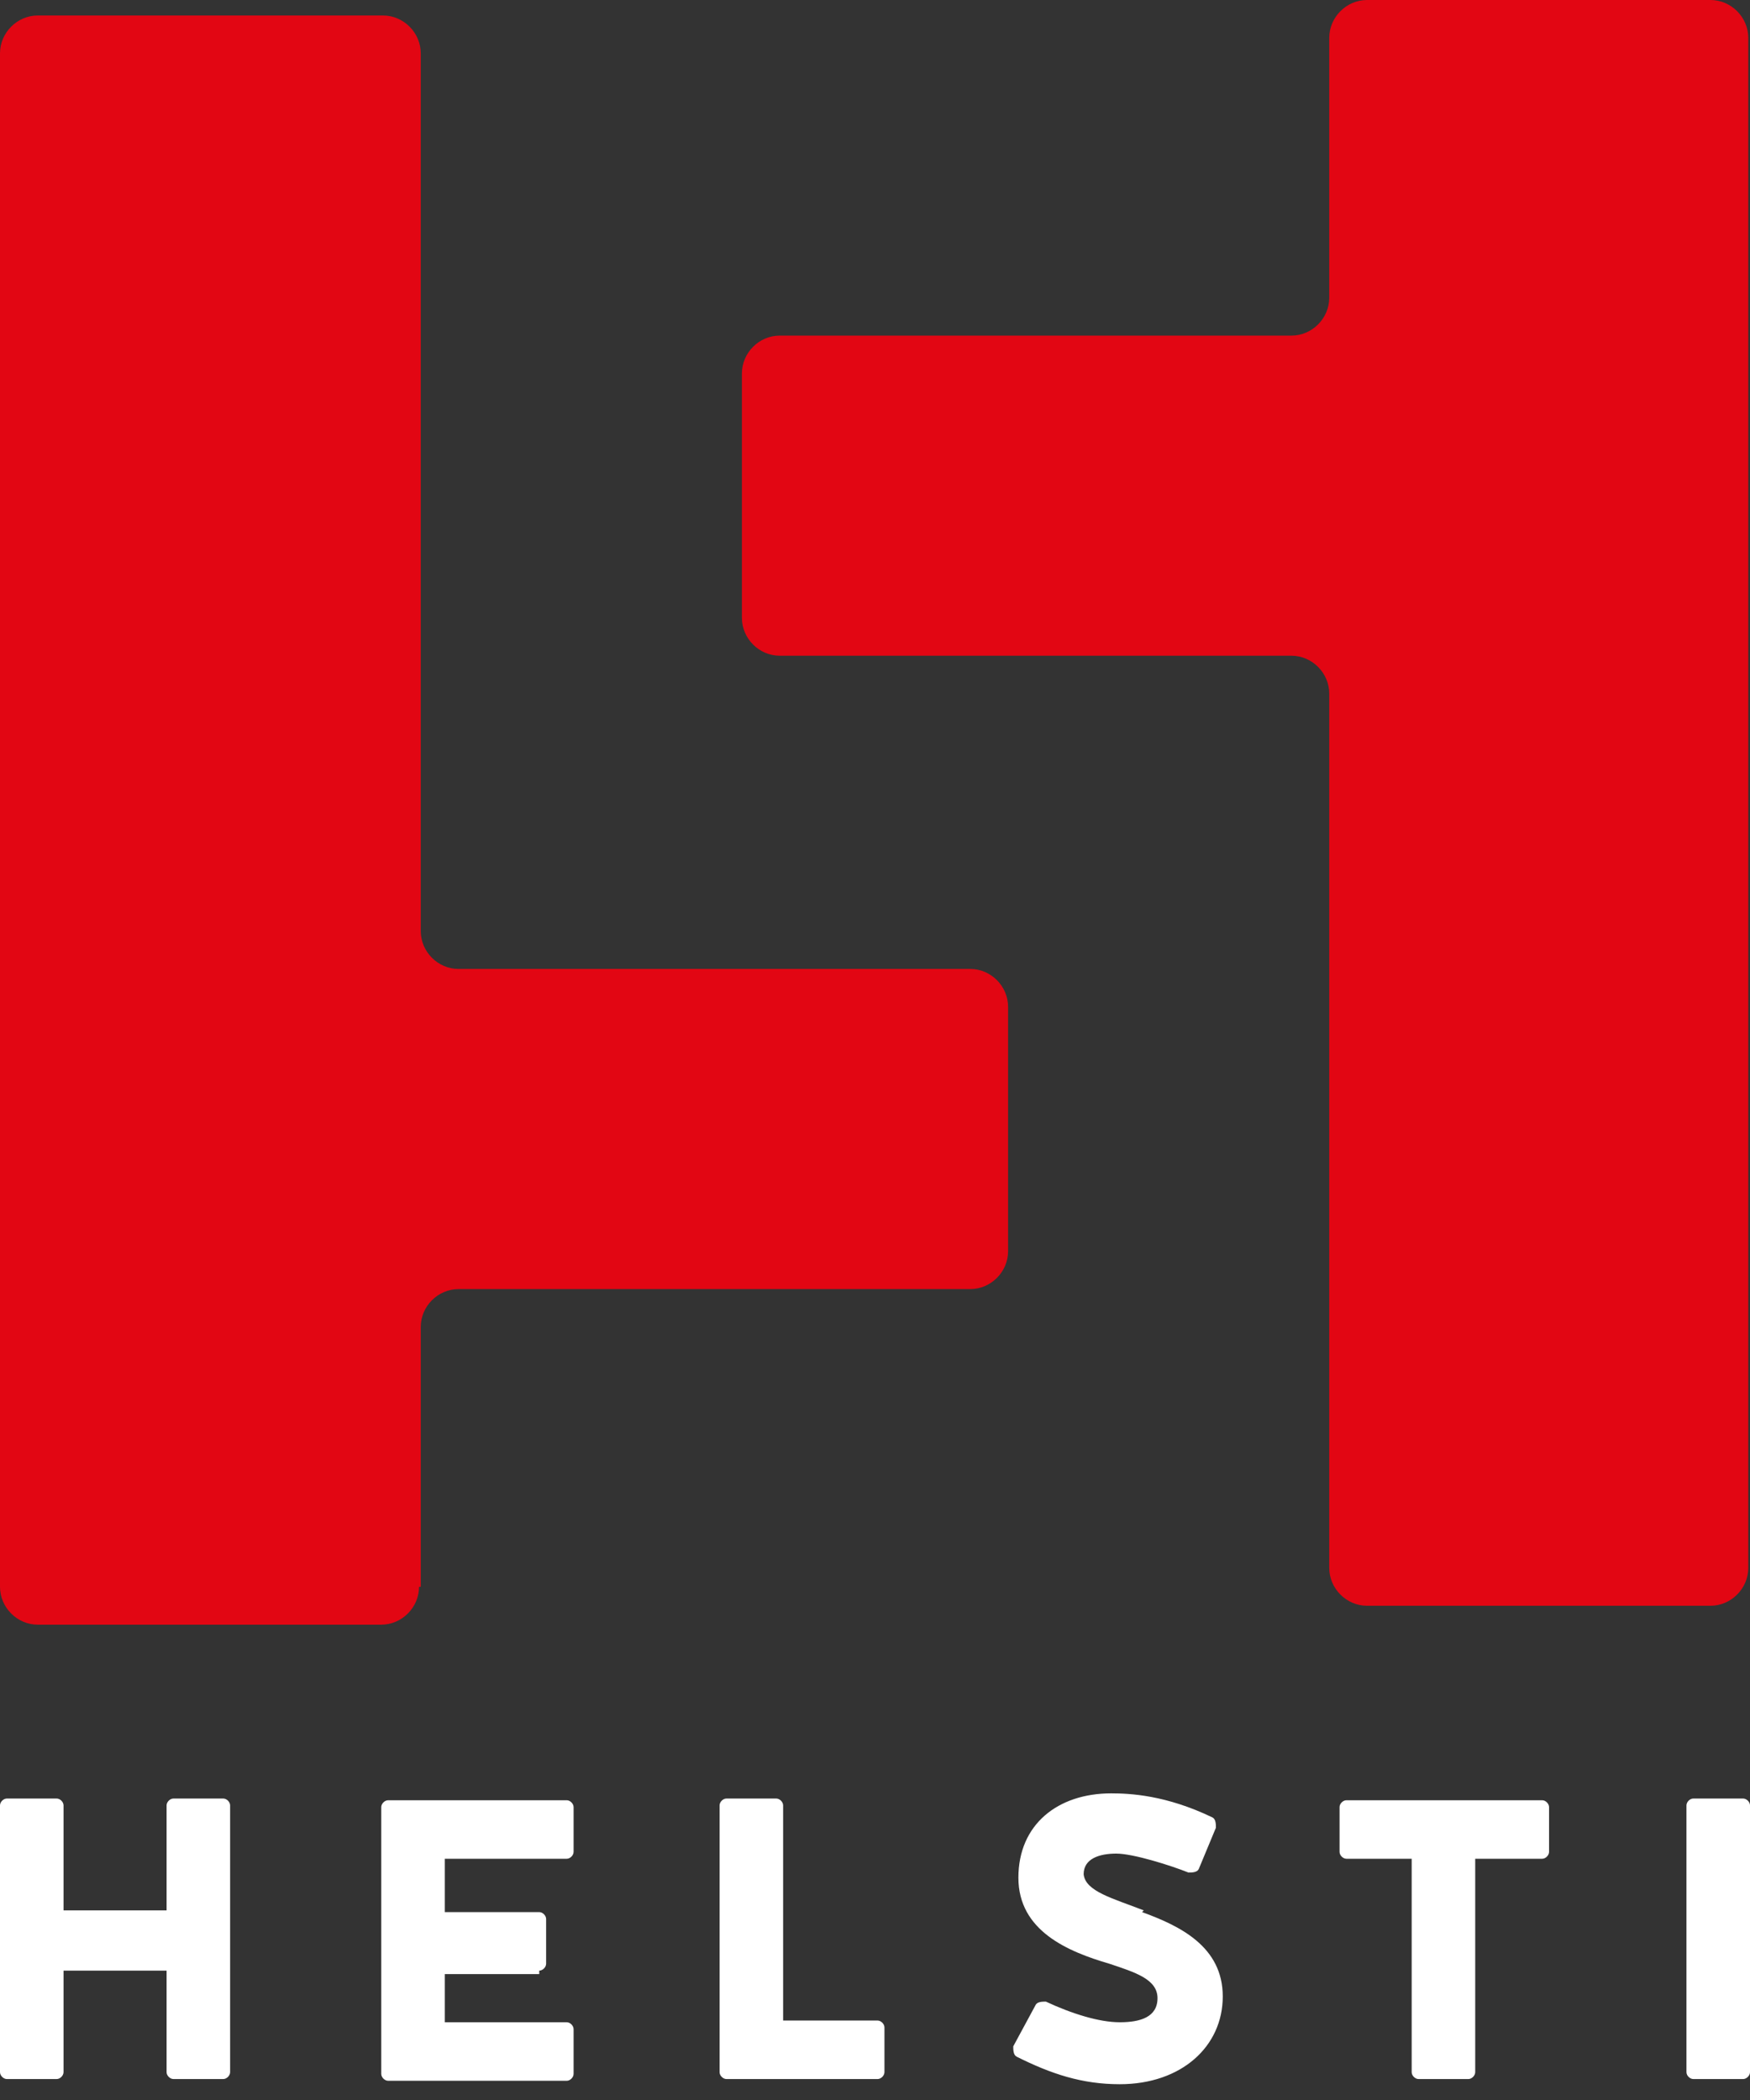 <svg width="100" height="120" viewBox="0 0 100 120" fill="none" xmlns="http://www.w3.org/2000/svg">
	<rect x="0" y="0" width="100" height="120" fill="#333333" stroke="none"/>
	<path d="M75.957 2.164V17.014C75.957 18.194 74.975 19.178 73.798 19.178H44.553C43.376 19.178 42.395 20.161 42.395 21.341V35.307C42.395 36.487 43.376 37.47 44.553 37.47H73.798C74.975 37.47 75.957 38.454 75.957 39.634V89.594C75.957 90.774 76.938 91.758 78.116 91.758H97.743C98.921 91.758 99.902 90.774 99.902 89.594V2.164C99.902 0.983 98.921 0 97.743 0H78.116C76.938 0 75.957 0.983 75.957 2.164Z" fill="#E20613"/>
	<path d="M24.043 90.676V75.825C24.043 74.645 25.024 73.662 26.202 73.662H55.447C56.624 73.662 57.605 72.678 57.605 71.498V57.533C57.605 56.352 56.624 55.369 55.447 55.369H26.202C25.024 55.369 24.043 54.386 24.043 53.205V3.048C24.043 1.868 23.062 0.885 21.884 0.885H2.159C0.981 0.885 0 1.868 0 3.048V90.676C0 91.856 0.981 92.839 2.159 92.839H21.786C22.964 92.839 23.945 91.856 23.945 90.676H24.043Z" fill="#E20613"/>
	<path d="M3.631 112.607H9.519V118.41C9.519 118.606 9.715 118.803 9.912 118.803H12.758C12.954 118.803 13.15 118.606 13.15 118.41V103.166C13.15 102.969 12.954 102.773 12.758 102.773H9.912C9.715 102.773 9.519 102.969 9.519 103.166V109.165H3.631V103.166C3.631 102.969 3.435 102.773 3.238 102.773H0.393C0.196 102.773 0 102.969 0 103.166V118.41C0 118.606 0.196 118.803 0.393 118.803H3.238C3.435 118.803 3.631 118.606 3.631 118.41V112.607ZM30.814 112.607C31.011 112.607 31.207 112.411 31.207 112.214V109.657C31.207 109.46 31.011 109.263 30.814 109.263H25.417V106.215H32.385C32.581 106.215 32.777 106.018 32.777 105.821V103.264C32.777 103.068 32.581 102.871 32.385 102.871H22.179C21.982 102.871 21.786 103.068 21.786 103.264V118.508C21.786 118.705 21.982 118.902 22.179 118.902H32.385C32.581 118.902 32.777 118.705 32.777 118.508V115.951C32.777 115.754 32.581 115.558 32.385 115.558H25.417V112.804H30.814V112.607ZM44.75 103.166C44.75 102.969 44.553 102.773 44.357 102.773H41.511C41.315 102.773 41.119 102.969 41.119 103.166V118.41C41.119 118.606 41.315 118.803 41.511 118.803H50.147C50.343 118.803 50.54 118.606 50.54 118.41V115.853C50.54 115.656 50.343 115.459 50.147 115.459H44.75V103.264V103.166ZM65.358 109.165C63.592 108.477 62.022 108.083 61.923 107.1C61.923 106.215 62.807 105.92 63.788 105.92C64.769 105.92 66.928 106.608 67.91 107.002C68.106 107.002 68.4 107.002 68.499 106.805L69.48 104.444C69.48 104.248 69.48 103.953 69.284 103.854C66.634 102.576 64.573 102.478 63.494 102.478C60.451 102.478 58.194 104.248 58.194 107.297C58.194 110.345 61.04 111.525 63.395 112.214C64.868 112.706 66.143 113.099 66.143 114.181C66.143 115.263 65.162 115.558 63.984 115.558C62.807 115.558 61.236 115.066 59.764 114.378C59.568 114.378 59.274 114.378 59.176 114.574L57.9 116.935C57.9 117.131 57.9 117.426 58.096 117.525C60.059 118.508 61.825 119.098 63.984 119.098C67.517 119.098 69.872 116.935 69.872 114.083C69.872 111.23 67.419 110.05 65.26 109.263L65.358 109.165ZM80.667 118.41C80.667 118.606 80.864 118.803 81.06 118.803H83.906C84.102 118.803 84.298 118.606 84.298 118.41V106.215H88.126C88.322 106.215 88.518 106.018 88.518 105.821V103.264C88.518 103.068 88.322 102.871 88.126 102.871H76.938C76.742 102.871 76.546 103.068 76.546 103.264V105.821C76.546 106.018 76.742 106.215 76.938 106.215H80.667V118.41ZM100 103.166C100 102.969 99.804 102.773 99.608 102.773H96.761C96.565 102.773 96.369 102.969 96.369 103.166V118.41C96.369 118.606 96.565 118.803 96.761 118.803H99.608C99.804 118.803 100 118.606 100 118.41V103.166Z" fill="white"/>
</svg>
